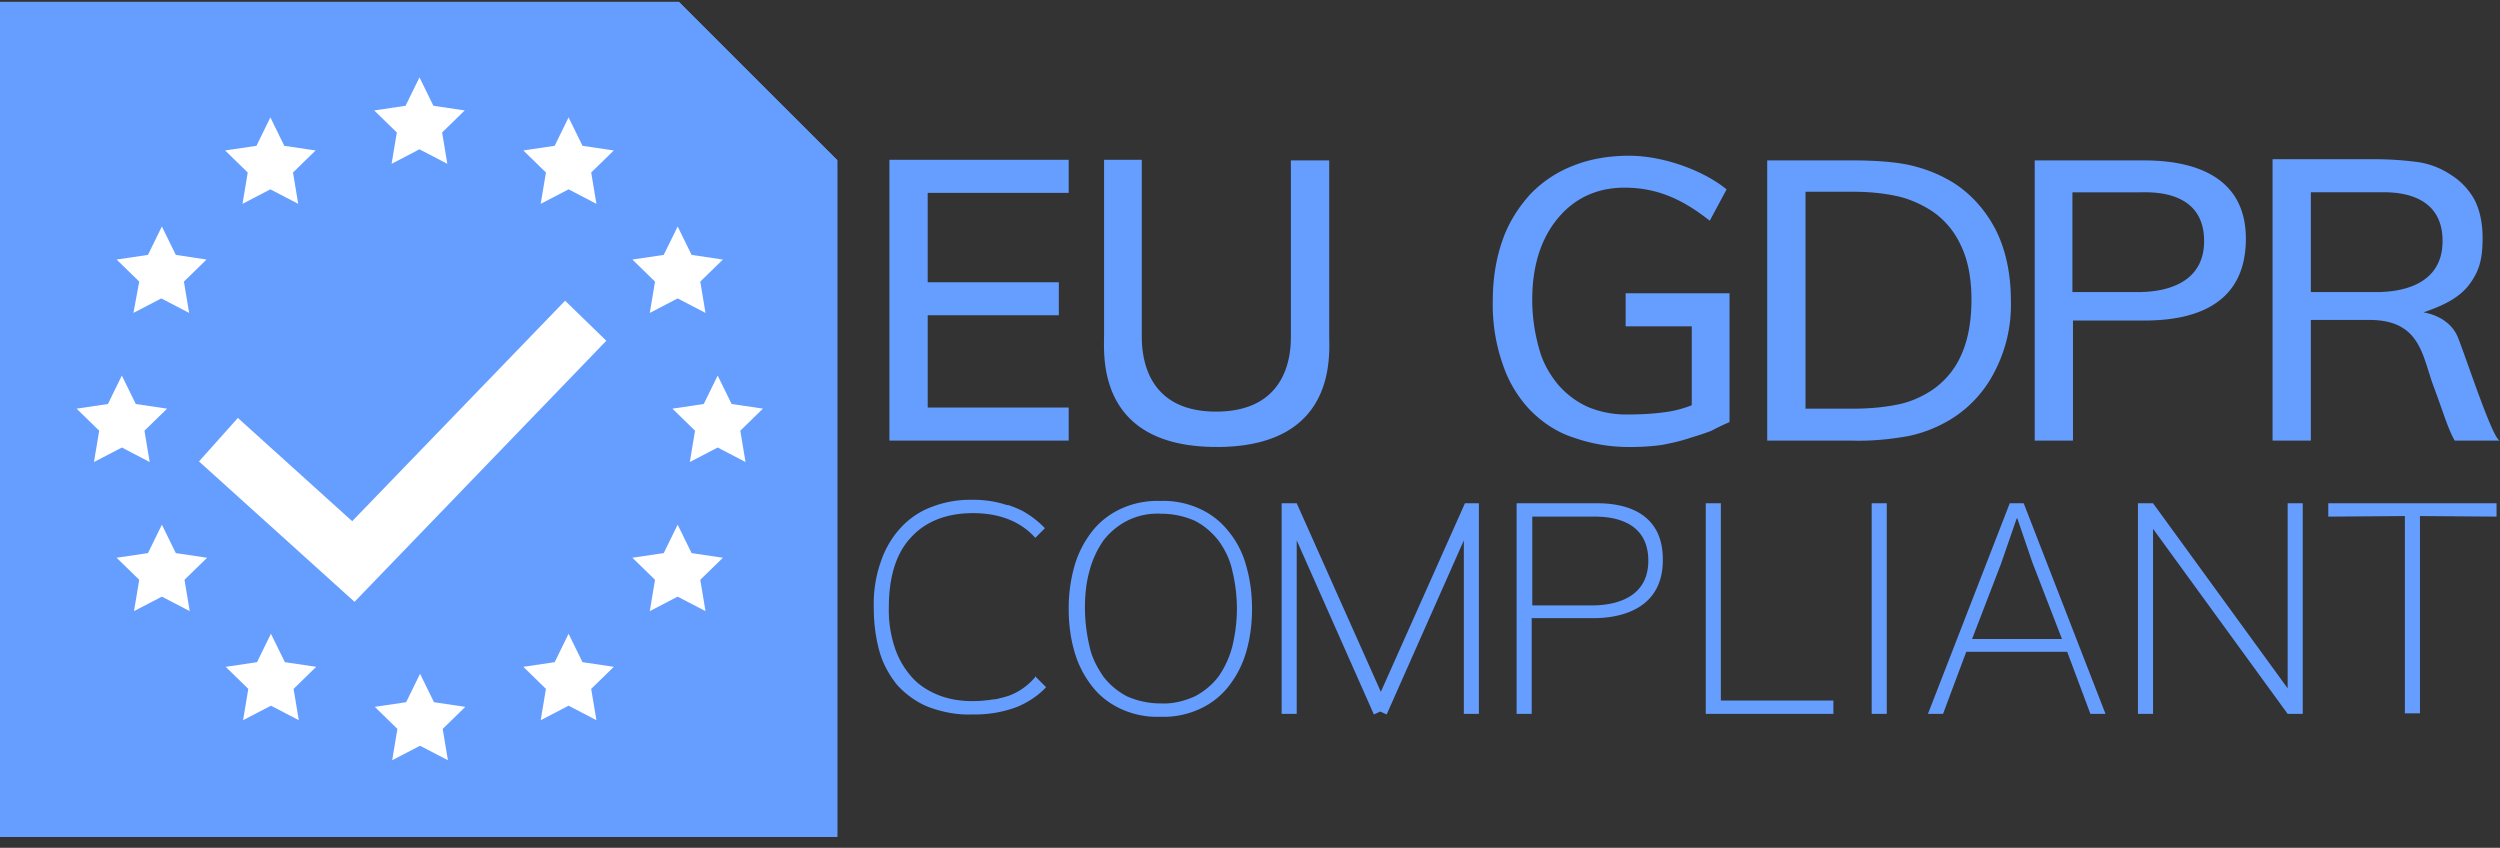<svg width="115" height="39" fill="none" xmlns="http://www.w3.org/2000/svg"><rect width="100%" height="100%" fill="#333333" stroke="none"/><path d="M31.225.09H0v38.404h38.511V7.376L31.225.09z" fill="#669EFF"/><path d="M31.225.09H0v38.404h38.511V7.376L31.225.09z" fill="#669EFF"/><path d="M31.225.09H0v38.404h38.511V7.376L31.225.09z" fill="#669EFF"/><path d="M18.015 7.535l1.28-.667 1.282.667-.24-1.441 1.04-1.014-1.44-.214-.641-1.307-.64 1.307-1.442.214 1.04 1.014-.24 1.441zm8.14-2.135l-.64 1.308-1.442.213 1.04 1.014-.24 1.442 1.282-.668 1.28.668-.24-1.442 1.041-1.014-1.44-.213-.641-1.308zm3.736 8.994l1.281-.667 1.281.667-.24-1.441 1.04-1.014-1.44-.214-.64-1.307-.641 1.307-1.442.214 1.041 1.014-.24 1.441zM5.605 20.586l1.28.667-.24-1.441 1.041-1.014-1.44-.214-.641-1.308-.64 1.308-1.442.214 1.04 1.014-.24 1.441 1.282-.667zm.533-6.192l1.281-.667 1.281.667-.24-1.441 1.041-1.014-1.414-.214-.64-1.307-.641 1.307-1.442.214 1.041 1.014-.267 1.441zm5.018-5.017l1.28-.668 1.282.668-.24-1.442 1.04-1.014-1.44-.213-.641-1.308-.64 1.308-1.442.213 1.041 1.014-.24 1.442zm23.94 9.42l-1.442-.213-.64-1.308-.641 1.308-1.441.214 1.04 1.014-.24 1.441 1.282-.667 1.28.667-.24-1.441 1.041-1.014zm-3.283 6.646l-.64-1.308-.641 1.308-1.442.213 1.041 1.015-.24 1.44 1.281-.666 1.281.667-.24-1.441 1.04-1.014-1.44-.214zm-5.018 5.017l-.64-1.307-.64 1.307-1.442.214 1.04 1.014-.24 1.441 1.282-.667 1.28.667-.24-1.44 1.041-1.015-1.44-.214zm-13.69 0l-.642-1.307-.64 1.307-1.441.214 1.04 1.014-.24 1.441 1.281-.667 1.282.667-.24-1.44 1.04-1.015-1.44-.214zm-5.018-5.017l-.64-1.308-.641 1.308-1.442.213 1.041 1.015-.24 1.44 1.281-.666 1.281.667-.24-1.441 1.04-1.014-1.44-.214zm11.876 6.859l-.64-1.308-.641 1.308-1.441.213 1.04 1.015-.24 1.44 1.281-.666 1.282.667-.24-1.441 1.04-1.015-1.441-.213zm6.031-18.468L16.2 23.975l-5.258-4.75-1.788 2.001 7.126 6.432.027.027.026-.027L27.89 15.675l-1.895-1.841z" fill="#fff"/><path d="M38.511 7.376h-7.286V.117l7.286 7.26zm41.047 12.038v-5.925H74.78v1.521h3.042v3.63c-.4.16-.827.267-1.228.32-.587.08-1.174.107-1.761.107a4.543 4.543 0 01-1.788-.347 3.96 3.96 0 01-1.361-1.014c-.4-.48-.72-1.04-.881-1.655a8.173 8.173 0 01-.32-2.268c0-1.548.4-2.803 1.174-3.737.774-.934 1.815-1.414 3.07-1.414 1.627 0 2.802.64 3.922 1.521l.774-1.441c-1.04-.854-2.882-1.548-4.483-1.548-.881 0-1.762.134-2.562.454a5.44 5.44 0 00-1.975 1.307c-.56.614-1.014 1.335-1.281 2.109-.32.907-.454 1.841-.454 2.802a8.299 8.299 0 00.454 2.91c.266.8.694 1.52 1.28 2.134.561.56 1.228 1.014 2.002 1.255a7.593 7.593 0 002.562.427c.508 0 1.041-.027 1.548-.107.4-.08.774-.16 1.175-.294.347-.107.694-.213 1.04-.347.294-.16.588-.293.828-.4zm-30.398-.667h-6.485v-4.244h6.031v-1.52h-6.032v-4.11h6.486V7.35h-8.247v12.917h8.247v-1.521zm62.771-1.014c.507 1.36.667 1.975.987 2.535H115c-.32 0-1.548-3.79-1.948-4.777-.427-.988-1.575-1.121-1.575-1.121.854-.294 1.628-.64 2.108-1.281.481-.64.614-1.201.614-2.162 0-.667-.133-1.308-.4-1.788a3.152 3.152 0 00-1.094-1.12 3.653 3.653 0 00-1.468-.561 15.089 15.089 0 00-1.895-.134h-4.804v12.944h1.761v-5.551h2.696c2.349 0 2.429 1.655 2.936 3.016zm-5.632-8.888h3.123c.48 0 2.936-.133 2.936 2.242 0 2.376-2.616 2.349-3.123 2.349h-2.936v-4.59zm-2.989 2.135c0-3.736-4.056-3.602-5.017-3.602h-4.697v12.89h1.761v-5.525h2.883c1.494.027 5.07-.026 5.07-3.763zm-5.044 2.456h-2.935v-4.59h3.122c.48 0 2.936-.134 2.936 2.241 0 2.376-2.616 2.349-3.123 2.349zm-6.485 3.603a6.633 6.633 0 00.72-3.203c0-1.254-.24-2.348-.693-3.256-.454-.88-1.121-1.655-1.975-2.188a6.525 6.525 0 00-1.788-.748c-.694-.186-1.682-.266-2.91-.266h-3.843v12.89h3.87c.881.027 1.762-.053 2.642-.213a6.137 6.137 0 002.029-.828 5.502 5.502 0 001.948-2.188zm-2.909.907c-.48.32-1.04.56-1.601.667-.668.134-1.361.187-2.055.187h-2.162V8.82h2.162c.667 0 1.334.053 1.975.187.533.106 1.04.32 1.494.587.64.373 1.174.96 1.495 1.654.347.694.507 1.548.507 2.536 0 1.014-.16 1.841-.454 2.508a3.78 3.78 0 01-1.361 1.655zm-32.907 2.616c5.551 0 5.178-4.244 5.178-5.125v-8.06H59.38v8.087c0 .587 0 3.47-3.442 3.47-3.443 0-3.416-2.936-3.416-3.523V7.35h-1.735v8.06c0 .934-.347 5.15 5.177 5.15zm.56 3.896a3.54 3.54 0 00-1.307-1.04 4 4 0 00-1.842-.374 4 4 0 00-1.841.373c-.507.24-.96.587-1.308 1.041a4.633 4.633 0 00-.8 1.575 7.047 7.047 0 00-.267 1.975c0 .667.08 1.334.267 1.975.16.56.427 1.094.8 1.574.347.454.801.8 1.308 1.041a4 4 0 001.842.374 4 4 0 001.841-.374 3.54 3.54 0 001.308-1.04 4.65 4.65 0 00.8-1.575c.187-.64.267-1.308.267-1.975 0-.668-.08-1.335-.267-1.975a4.194 4.194 0 00-.8-1.575zm.16 5.284a4.357 4.357 0 01-.64 1.388 3.271 3.271 0 01-1.094.908c-.48.213-1.014.347-1.548.32a3.829 3.829 0 01-1.548-.32 3.271 3.271 0 01-1.094-.908c-.294-.427-.534-.88-.64-1.388a7.757 7.757 0 01-.214-1.761c0-.587.053-1.174.214-1.735.133-.507.346-.96.64-1.388a3.271 3.271 0 011.094-.907 3.111 3.111 0 011.548-.32 3.83 3.83 0 011.548.32c.427.213.8.534 1.094.907.294.4.534.881.64 1.388a7.5 7.5 0 01.214 1.735c0 .614-.08 1.2-.213 1.761zM73.34 23.15h-3.576v9.688h.694v-4.403h2.776c.48 0 3.256.026 3.256-2.67.026-2.695-2.642-2.615-3.15-2.615zm-.08 4.698h-2.775v-4.084h2.882c.8 0 2.455.187 2.455 2.029 0 1.841-1.761 2.055-2.562 2.055zm5.898-4.698h-.693v9.688h5.871v-.614h-5.177V23.15zm-11.77 0l-3.869 8.674-3.87-8.674h-.694v9.688h.694v-7.98l3.55 8.007.293-.134.294.134 3.55-8.007v7.98h.693V23.15h-.64zm37.845 8.514L99.04 23.15h-.694v9.688h.694v-8.513l6.192 8.513h.694V23.15h-.694v8.514zm-19.136 1.174h.694V23.15h-.694v9.688zm6.352-9.688l-3.763 9.688h.694l1.068-2.855h4.643l1.068 2.855h.694L93.09 23.15h-.64zm2.402 6.245h-4.136l1.334-3.469.72-2.082h.027l.694 2.029 1.361 3.522zm12.25-5.63l3.523-.027v9.074h.694v-9.074l3.523.026v-.614h-7.74v.614zm-59.515 7.419a2.87 2.87 0 01-1.2.827c-.08.027-.188.053-.268.08-.053 0-.08.027-.133.027a.948.948 0 01-.267.053h-.027c-.32.053-.64.08-.96.08-.534 0-1.095-.08-1.602-.293-.453-.187-.88-.454-1.2-.828a3.838 3.838 0 01-.775-1.36 5.406 5.406 0 01-.267-1.842c0-1.415.347-2.51 1.041-3.23.667-.72 1.628-1.094 2.83-1.094 1.2 0 2.161.374 2.828 1.094.027.027.027.027.027.054l.454-.454a4.331 4.331 0 00-1.041-.8c-.16-.08-.347-.16-.507-.214a.494.494 0 00-.187-.054h-.027c-.053-.026-.107-.026-.16-.053-.027 0-.08-.027-.107-.027-.4-.106-.827-.16-1.254-.16h-.107a4.94 4.94 0 00-1.868.347 3.64 3.64 0 00-1.441 1.014c-.4.454-.694.988-.88 1.575a5.841 5.841 0 00-.294 2.028c0 .694.08 1.361.266 2.029.16.56.454 1.094.828 1.547.4.427.88.774 1.414.988.64.24 1.335.374 2.002.347h.24a5.49 5.49 0 001.842-.347c.507-.214.96-.507 1.334-.907l-.507-.508c0 .054 0 .08-.027.08z" fill="#669EFF"/></svg>